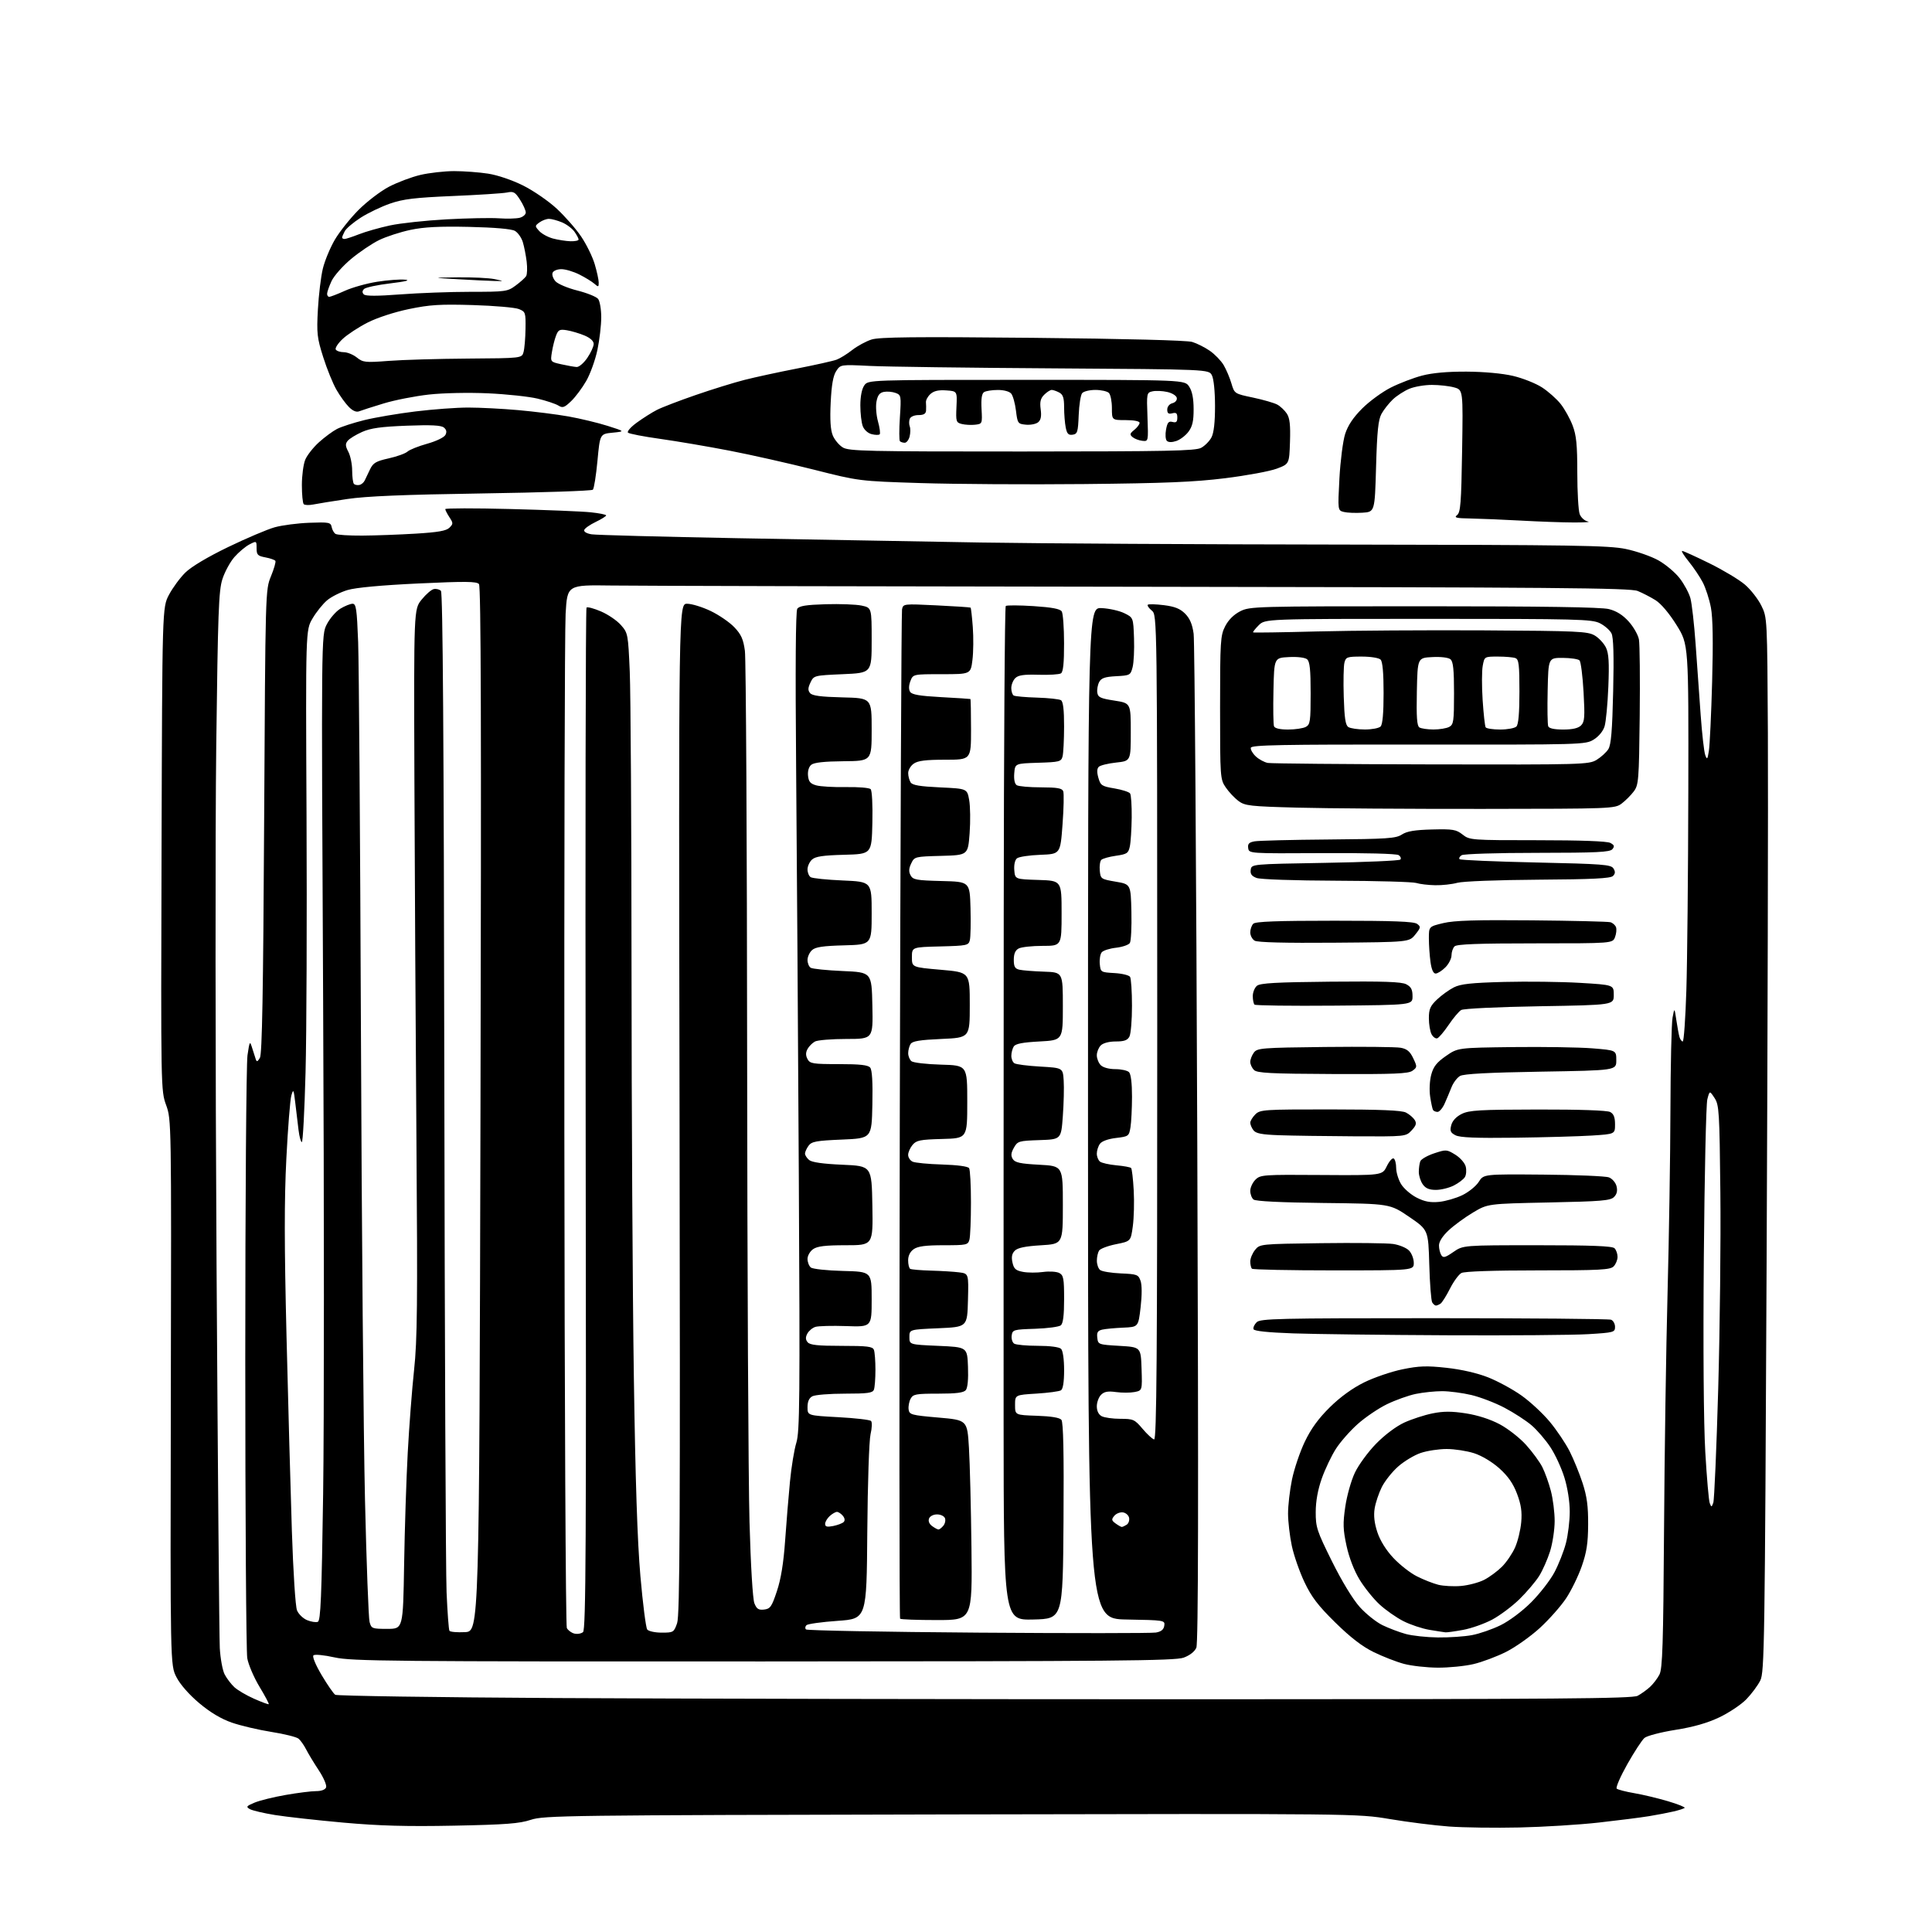 <?xml version="1.0" encoding="UTF-8" standalone="no"?>
<svg 
  version="1.1" 
  xmlns="http://www.w3.org/2000/svg" 
  xmlns:xlink="http://www.w3.org/1999/xlink" 
  xmlns:svg="http://www.w3.org/2000/svg"
  xmlns:rdf="http://www.w3.org/1999/02/22-rdf-syntax-ns#"
  xmlns:cc="http://creativecommons.org/ns#"
  xmlns:dc="http://purl.org/dc/elements/1.1/"
  viewBox="0 0 768 768"
  width="768"
  height="768"
>
<style>svg {background-color: white; }</style>"
<path stroke="none" fill="black" fill-rule="evenodd" d="M604.00,726.45C594.38,726.67 581.77,726.49 576.00,726.07C570.23,725.64 559.65,724.31 552.50,723.11C539.50,720.94 539.50,720.94 378.00,721.26C224.77,721.57 216.22,721.67 211.00,723.41C206.47,724.91 201.10,725.32 180.50,725.73C161.68,726.10 150.80,725.80 136.50,724.52C126.05,723.58 113.82,722.22 109.32,721.50C104.81,720.77 100.31,719.71 99.32,719.15C97.71,718.24 97.93,717.94 101.17,716.58C103.19,715.73 108.77,714.35 113.55,713.52C118.34,712.68 123.79,712.00 125.66,712.00C127.75,712.00 129.28,711.43 129.63,710.51C129.95,709.69 128.65,706.65 126.74,703.76C124.83,700.87 122.56,697.12 121.70,695.43C120.84,693.74 119.48,691.81 118.68,691.15C117.88,690.48 113.01,689.27 107.86,688.46C102.71,687.64 95.64,685.98 92.13,684.76C87.90,683.29 83.56,680.70 79.19,677.02C75.17,673.64 71.66,669.64 70.15,666.71C67.68,661.91 67.68,661.91 67.91,553.50C68.14,445.59 68.13,445.06 66.04,439.29C63.95,433.54 63.94,432.86 64.22,337.50C64.50,241.50 64.50,241.50 67.17,236.44C68.64,233.66 71.56,229.69 73.67,227.61C76.04,225.28 82.52,221.41 90.67,217.47C97.92,213.97 106.25,210.43 109.17,209.61C112.10,208.79 118.31,207.98 122.97,207.81C130.78,207.52 131.48,207.66 131.84,209.50C132.05,210.60 132.74,211.83 133.37,212.23C133.99,212.64 138.78,212.94 144.00,212.91C149.22,212.88 158.79,212.52 165.26,212.13C174.13,211.59 177.42,211.01 178.66,209.77C180.19,208.24 180.19,207.94 178.65,205.60C177.74,204.21 177.00,202.76 177.00,202.38C177.00,202.00 188.59,201.98 202.75,202.34C216.91,202.70 231.31,203.28 234.75,203.64C238.19,203.99 240.98,204.55 240.96,204.89C240.94,205.22 239.05,206.40 236.76,207.50C234.47,208.60 232.43,210.04 232.23,210.69C232.02,211.39 233.26,212.10 235.19,212.40C237.01,212.69 263.25,213.38 293.50,213.95C323.75,214.51 367.18,215.28 390.00,215.66C412.82,216.04 478.07,216.41 535.00,216.48C625.93,216.61 639.45,216.82 646.28,218.23C650.56,219.12 656.41,221.16 659.28,222.77C662.15,224.39 665.94,227.58 667.71,229.88C669.48,232.17 671.39,235.73 671.96,237.78C672.53,239.82 673.46,248.03 674.03,256.00C674.60,263.98 675.50,276.66 676.04,284.20C676.58,291.73 677.40,298.91 677.86,300.14C678.59,302.12 678.76,301.92 679.31,298.44C679.66,296.27 680.24,283.93 680.60,271.00C681.04,255.10 680.88,245.58 680.12,241.55C679.50,238.28 678.05,233.78 676.90,231.55C675.74,229.32 673.24,225.59 671.33,223.25C669.43,220.91 668.24,219.00 668.69,219.00C669.14,219.00 674.01,221.21 679.51,223.92C685.00,226.62 691.37,230.45 693.66,232.42C695.95,234.39 698.88,238.14 700.16,240.75C702.50,245.49 702.50,245.55 702.76,291.50C702.90,316.80 702.67,411.07 702.26,501.00C701.55,654.45 701.39,664.72 699.73,668.05C698.76,670.00 696.28,673.33 694.23,675.46C692.18,677.58 687.35,680.81 683.50,682.65C678.68,684.94 673.23,686.50 666.00,687.65C660.23,688.57 654.69,690.01 653.70,690.86C652.71,691.70 649.64,696.41 646.87,701.32C644.11,706.23 642.22,710.59 642.67,711.01C643.13,711.42 646.28,712.24 649.69,712.82C653.09,713.40 659.10,714.84 663.03,716.01C666.97,717.18 669.96,718.37 669.68,718.66C669.39,718.94 667.44,719.58 665.33,720.07C663.22,720.57 658.80,721.42 655.50,721.96C652.20,722.50 643.20,723.64 635.50,724.50C627.80,725.36 613.62,726.24 604.00,726.45zM106.83,677.44C107.02,677.29 105.35,674.15 103.13,670.47C100.91,666.79 98.73,661.69 98.29,659.14C97.86,656.59 97.50,602.98 97.50,540.00C97.50,477.02 97.90,422.80 98.38,419.50C99.22,413.82 99.32,413.66 100.21,416.50C100.73,418.15 101.38,420.18 101.65,421.00C102.04,422.21 102.36,422.11 103.32,420.50C104.19,419.02 104.63,394.73 105.00,326.50C105.50,234.50 105.50,234.50 107.71,229.09C108.93,226.12 109.72,223.36 109.47,222.96C109.23,222.56 107.44,221.93 105.51,221.57C102.43,220.99 102.00,220.55 102.00,217.93C102.00,214.97 101.98,214.96 99.15,216.42C97.58,217.23 94.90,219.49 93.19,221.43C91.48,223.38 89.33,227.34 88.40,230.24C86.93,234.82 86.62,243.43 85.96,296.50C85.55,330.05 85.60,422.75 86.08,502.50C86.57,582.25 87.15,650.92 87.37,655.10C87.60,659.27 88.47,664.00 89.30,665.60C90.13,667.19 91.87,669.48 93.15,670.67C94.44,671.87 97.97,673.94 101.00,675.28C104.03,676.62 106.65,677.59 106.83,677.44zM478.00,675.48C619.47,675.46 648.93,675.23 651.00,674.10C652.38,673.36 654.56,671.79 655.85,670.63C657.13,669.46 658.85,667.23 659.65,665.68C660.87,663.34 661.18,653.75 661.48,608.18C661.67,578.11 662.30,535.73 662.88,514.00C663.45,492.27 663.97,459.65 664.02,441.50C664.07,423.35 664.45,406.70 664.87,404.50C665.62,400.50 665.62,400.50 666.37,405.50C666.78,408.25 667.34,411.29 667.62,412.25C667.91,413.21 668.49,414.00 668.92,414.00C669.35,414.00 670.00,404.89 670.35,393.75C670.71,382.61 671.06,347.10 671.13,314.84C671.25,256.18 671.25,256.18 666.47,248.50C663.56,243.83 660.28,239.95 658.09,238.58C656.12,237.35 652.92,235.70 651.00,234.92C648.03,233.71 618.26,233.46 454.00,233.25C347.57,233.12 252.62,232.89 243.00,232.75C225.50,232.50 225.50,232.50 224.84,244.00C224.48,250.32 224.25,343.25 224.34,450.50C224.43,557.75 224.87,646.24 225.32,647.15C225.77,648.06 227.10,649.05 228.27,649.36C229.44,649.67 231.01,649.41 231.76,648.79C232.90,647.84 233.07,614.99 232.81,444.91C232.64,333.41 232.79,241.88 233.15,241.52C233.51,241.16 236.10,241.85 238.91,243.06C241.72,244.26 245.29,246.70 246.84,248.48C249.61,251.62 249.69,252.05 250.34,267.01C250.70,275.43 251.02,328.48 251.04,384.91C251.06,441.33 251.47,514.29 251.96,547.04C252.57,588.52 253.36,612.63 254.57,626.54C255.53,637.52 256.75,647.06 257.28,647.75C257.81,648.44 260.39,649.00 263.04,649.00C267.69,649.00 267.89,648.88 269.16,645.25C270.25,642.18 270.42,605.17 270.13,440.75C269.77,240.00 269.77,240.00 273.14,240.00C274.99,240.00 279.20,241.30 282.50,242.88C285.80,244.46 290.04,247.37 291.91,249.34C294.64,252.21 295.48,254.09 296.11,258.71C296.54,261.89 296.94,334.47 297.00,420.00C297.06,505.52 297.48,588.77 297.94,605.00C298.42,622.34 299.23,635.66 299.88,637.32C300.79,639.60 301.53,640.07 303.75,639.82C306.19,639.54 306.77,638.71 308.83,632.51C310.43,627.72 311.46,621.44 312.09,612.51C312.59,605.36 313.46,594.77 314.02,589.00C314.57,583.23 315.71,576.25 316.56,573.50C317.91,569.10 318.02,556.44 317.54,467.50C317.24,411.95 316.76,338.82 316.47,305.00C316.13,265.17 316.29,242.97 316.93,242.00C317.68,240.87 320.43,240.42 328.21,240.19C333.87,240.02 340.30,240.26 342.50,240.73C346.50,241.59 346.50,241.59 346.50,254.54C346.50,267.50 346.50,267.50 335.01,268.00C323.61,268.50 323.51,268.52 322.18,271.30C321.15,273.46 321.11,274.43 322.02,275.52C322.88,276.56 326.28,277.01 334.85,277.22C346.50,277.50 346.50,277.50 346.50,290.00C346.50,302.50 346.50,302.50 335.28,302.60C327.63,302.67 323.56,303.12 322.48,304.02C321.52,304.82 321.02,306.51 321.20,308.35C321.44,310.74 322.12,311.54 324.50,312.20C326.15,312.66 331.46,312.97 336.31,312.88C341.16,312.79 345.56,313.16 346.09,313.69C346.65,314.25 346.94,319.97 346.78,327.08C346.50,339.50 346.50,339.50 335.54,339.79C327.14,340.01 324.16,340.45 322.79,341.69C321.81,342.58 321.00,344.34 321.00,345.60C321.00,346.85 321.56,348.25 322.25,348.69C322.94,349.14 328.68,349.73 335.00,350.00C346.50,350.50 346.50,350.50 346.50,363.00C346.50,375.50 346.50,375.50 335.54,375.79C327.14,376.01 324.16,376.45 322.79,377.69C321.81,378.58 321.00,380.34 321.00,381.60C321.00,382.85 321.56,384.25 322.25,384.69C322.94,385.14 328.68,385.73 335.00,386.00C346.50,386.50 346.50,386.50 346.78,399.75C347.06,413.00 347.06,413.00 336.46,413.00C330.64,413.00 325.01,413.46 323.96,414.02C322.91,414.59 321.57,415.94 320.99,417.02C320.24,418.42 320.25,419.59 321.00,421.00C321.97,422.82 323.09,423.00 333.41,423.00C341.87,423.00 345.05,423.35 345.91,424.39C346.68,425.32 346.97,430.14 346.78,439.14C346.50,452.50 346.50,452.50 334.67,453.00C324.45,453.43 322.64,453.77 321.42,455.44C320.64,456.51 320.00,457.92 320.00,458.57C320.00,459.22 320.74,460.37 321.65,461.13C322.75,462.04 327.18,462.67 334.90,463.00C346.50,463.50 346.50,463.50 346.78,479.25C347.05,495.00 347.05,495.00 336.25,495.00C328.09,495.00 324.90,495.38 323.22,496.56C322.00,497.41 321.00,499.16 321.00,500.43C321.00,501.71 321.59,503.24 322.31,503.84C323.04,504.45 328.73,505.06 335.06,505.22C346.50,505.50 346.50,505.50 346.50,516.50C346.50,527.50 346.50,527.50 336.37,527.14C330.80,526.95 325.28,527.09 324.12,527.46C322.95,527.83 321.52,529.03 320.93,530.13C320.15,531.58 320.19,532.52 321.05,533.56C321.97,534.67 325.07,535.00 334.52,535.00C344.78,535.00 346.89,535.26 347.39,536.58C347.73,537.45 348.00,541.01 348.00,544.50C348.00,547.99 347.73,551.55 347.39,552.42C346.89,553.73 344.90,554.00 335.83,554.00C329.80,554.00 324.00,554.47 322.93,555.04C321.62,555.74 321.00,557.13 321.00,559.38C321.00,562.69 321.00,562.69 333.20,563.35C339.91,563.71 345.79,564.39 346.25,564.85C346.72,565.32 346.64,567.68 346.06,570.10C345.48,572.57 344.91,589.60 344.76,609.00C344.50,643.50 344.50,643.50 333.00,644.31C326.68,644.75 321.08,645.53 320.57,646.04C320.05,646.55 319.98,647.31 320.40,647.73C320.82,648.15 351.62,648.73 388.83,649.00C426.05,649.27 457.85,649.26 459.50,648.96C461.61,648.59 462.59,647.78 462.82,646.24C463.13,644.08 462.93,644.05 447.82,643.78C432.50,643.50 432.50,643.50 432.50,442.50C432.50,241.50 432.50,241.50 437.88,241.73C440.84,241.86 444.89,242.76 446.88,243.73C450.50,245.50 450.50,245.50 450.79,253.71C450.95,258.22 450.70,263.40 450.23,265.21C449.41,268.39 449.20,268.51 443.70,268.80C439.23,269.04 437.79,269.53 436.95,271.10C436.36,272.20 436.02,274.09 436.19,275.30C436.45,277.18 437.44,277.64 443.00,278.50C449.50,279.51 449.50,279.51 449.50,291.00C449.50,302.50 449.50,302.50 443.67,303.13C440.47,303.47 437.36,304.24 436.77,304.83C436.04,305.56 435.99,306.98 436.63,309.21C437.49,312.24 438.00,312.57 443.03,313.41C446.04,313.92 448.83,314.82 449.23,315.41C449.64,316.01 449.92,320.32 449.87,325.00C449.81,329.68 449.48,334.84 449.12,336.49C448.55,339.18 447.99,339.55 443.61,340.18C440.92,340.56 438.31,341.29 437.79,341.81C437.28,342.32 437.00,344.25 437.18,346.10C437.49,349.36 437.66,349.48 443.50,350.48C449.50,351.50 449.50,351.50 449.75,362.50C449.89,368.55 449.61,374.11 449.13,374.86C448.64,375.61 446.17,376.45 443.64,376.74C441.11,377.02 438.54,377.84 437.95,378.56C437.35,379.28 437.01,381.36 437.18,383.18C437.50,386.45 437.58,386.50 442.98,386.81C445.99,386.98 448.80,387.66 449.21,388.31C449.63,388.96 449.98,394.14 449.98,399.82C449.99,405.49 449.53,411.00 448.96,412.07C448.18,413.53 446.86,414.00 443.54,414.00C440.88,414.00 438.52,414.62 437.57,415.57C436.71,416.44 436.00,418.20 436.00,419.50C436.00,420.80 436.71,422.56 437.57,423.43C438.50,424.36 440.86,425.00 443.37,425.00C445.70,425.00 448.14,425.54 448.80,426.20C449.55,426.95 450.00,430.62 449.99,435.95C449.98,440.65 449.71,446.13 449.38,448.12C448.80,451.64 448.62,451.77 443.64,452.36C440.51,452.73 438.01,453.63 437.25,454.67C436.56,455.61 436.00,457.37 436.00,458.57C436.00,459.77 436.56,461.20 437.25,461.75C437.94,462.30 440.87,462.96 443.77,463.23C446.67,463.49 449.31,463.97 449.63,464.30C449.95,464.62 450.42,468.62 450.67,473.19C450.92,477.76 450.76,484.18 450.31,487.46C449.50,493.42 449.50,493.42 443.63,494.59C440.40,495.24 437.37,496.38 436.90,497.13C436.42,497.89 436.02,499.68 436.02,501.13C436.01,502.57 436.58,504.24 437.29,504.83C438.00,505.42 441.71,506.03 445.52,506.20C452.02,506.48 452.52,506.67 453.39,509.17C453.97,510.80 453.97,514.85 453.41,519.67C452.50,527.50 452.50,527.50 446.50,527.76C443.20,527.90 439.46,528.25 438.19,528.54C436.36,528.96 435.94,529.64 436.19,531.78C436.49,534.46 436.64,534.51 445.00,535.00C453.50,535.50 453.50,535.50 453.79,544.12C454.07,552.74 454.07,552.74 451.02,553.35C449.34,553.68 446.03,553.69 443.66,553.37C440.40,552.92 438.96,553.18 437.68,554.46C436.76,555.39 436.00,557.44 436.00,559.04C436.00,560.87 436.71,562.31 437.93,562.96C439.00,563.53 442.34,564.00 445.35,564.00C450.51,564.00 451.03,564.24 454.17,567.95C456.00,570.12 458.07,572.03 458.77,572.20C459.79,572.44 460.03,540.49 460.02,408.50C460.00,244.50 460.00,244.50 457.86,242.72C456.68,241.75 455.97,240.70 456.27,240.39C456.58,240.09 459.44,240.16 462.64,240.56C466.98,241.10 469.11,241.95 471.10,243.94C472.99,245.84 473.97,248.14 474.49,251.94C474.89,254.87 475.55,346.20 475.94,454.88C476.45,596.86 476.35,653.20 475.56,655.00C474.89,656.54 472.94,658.06 470.49,658.95C467.07,660.19 443.17,660.40 303.50,660.45C155.08,660.50 139.83,660.35 133.00,658.84C128.80,657.91 125.11,657.55 124.60,658.03C124.08,658.53 125.46,661.83 127.87,665.90C130.16,669.75 132.59,673.26 133.27,673.70C133.94,674.14 173.42,674.73 221.00,675.00C268.58,675.27 384.22,675.49 478.00,675.48zM571.50,662.92C567.10,662.89 561.06,662.21 558.07,661.41C555.09,660.61 549.69,658.51 546.07,656.74C541.50,654.51 536.86,650.93 530.80,644.98C523.93,638.22 521.36,634.86 518.55,628.94C516.59,624.81 514.32,618.31 513.51,614.47C512.70,610.64 512.03,604.89 512.02,601.71C512.01,598.52 512.71,592.45 513.57,588.21C514.44,583.97 516.73,577.18 518.67,573.12C521.15,567.93 524.10,563.88 528.62,559.42C532.78,555.32 537.60,551.83 542.27,549.52C546.25,547.56 553.10,545.22 557.50,544.32C564.14,542.96 567.13,542.86 575.05,543.73C580.97,544.38 587.24,545.82 591.55,547.52C595.37,549.03 601.32,552.26 604.76,554.70C608.21,557.13 613.28,561.83 616.04,565.15C618.80,568.46 622.37,573.77 623.97,576.94C625.57,580.10 627.89,585.80 629.12,589.60C630.83,594.86 631.35,598.76 631.31,606.00C631.27,613.44 630.72,617.04 628.77,622.61C627.41,626.52 624.61,632.26 622.55,635.36C620.49,638.46 615.81,643.75 612.15,647.11C608.49,650.47 602.46,654.74 598.75,656.62C595.04,658.49 589.19,660.69 585.75,661.50C582.31,662.31 575.90,662.95 571.50,662.92zM571.61,650.91C576.08,650.96 582.15,650.55 585.11,649.99C588.08,649.44 593.20,647.67 596.50,646.05C599.98,644.34 605.09,640.52 608.67,636.94C612.06,633.55 616.21,628.21 617.89,625.06C619.57,621.91 621.63,616.69 622.47,613.46C623.31,610.23 624.00,604.57 624.00,600.90C624.00,596.92 623.14,591.44 621.88,587.36C620.72,583.58 618.20,578.13 616.28,575.24C614.36,572.34 611.00,568.44 608.80,566.56C606.61,564.69 601.77,561.55 598.06,559.60C594.34,557.64 588.42,555.37 584.90,554.54C581.38,553.71 576.16,553.02 573.30,553.01C570.44,553.01 565.71,553.50 562.80,554.10C559.88,554.71 554.73,556.55 551.35,558.19C547.97,559.83 542.74,563.37 539.73,566.06C536.71,568.74 532.80,573.19 531.04,575.94C529.27,578.70 526.75,584.00 525.43,587.72C523.86,592.18 523.03,596.74 523.02,601.05C523.00,607.12 523.48,608.56 529.49,620.68C533.40,628.56 537.79,635.77 540.51,638.80C543.01,641.58 547.09,644.83 549.58,646.04C552.08,647.25 556.23,648.82 558.81,649.53C561.39,650.24 567.15,650.86 571.61,650.91zM184.84,648.80C190.50,648.50 190.50,648.50 191.00,441.00C191.36,290.50 191.20,233.14 190.40,232.18C189.49,231.10 185.11,231.06 166.29,231.94C151.68,232.63 141.43,233.57 138.19,234.54C135.39,235.37 131.71,237.21 130.03,238.63C128.34,240.05 125.73,243.30 124.23,245.86C121.50,250.50 121.50,250.50 121.85,324.51C122.04,365.21 121.87,411.00 121.46,426.26C121.06,441.52 120.39,454.00 119.99,454.00C119.59,454.00 119.00,451.86 118.68,449.25C118.36,446.64 117.78,441.80 117.39,438.50C116.74,432.99 116.60,432.75 115.81,435.50C115.33,437.15 114.44,448.42 113.83,460.54C112.99,476.98 113.01,494.92 113.89,531.04C114.54,557.70 115.50,592.55 116.02,608.50C116.56,625.00 117.44,638.65 118.07,640.16C118.68,641.63 120.47,643.37 122.07,644.03C123.66,644.69 125.58,644.99 126.34,644.70C127.46,644.27 127.85,635.12 128.45,593.90C128.86,566.26 128.86,478.13 128.45,398.06C127.71,252.48 127.71,252.48 129.90,248.20C131.10,245.85 133.53,243.04 135.29,241.96C137.06,240.89 139.24,240.01 140.14,240.00C141.57,240.00 141.86,242.00 142.37,255.25C142.68,263.64 143.18,333.50 143.48,410.50C143.77,487.50 144.50,571.08 145.09,596.24C145.68,621.40 146.50,643.23 146.91,644.74C147.61,647.38 147.91,647.50 153.93,647.50C160.22,647.50 160.22,647.50 160.64,622.00C160.87,607.98 161.51,587.95 162.08,577.50C162.64,567.05 163.78,552.20 164.61,544.50C165.88,532.74 166.03,518.19 165.54,453.50C165.23,411.15 164.86,346.28 164.73,309.35C164.50,242.20 164.50,242.20 167.61,238.35C169.32,236.23 171.50,234.35 172.46,234.16C173.43,233.97 174.69,234.29 175.28,234.88C176.02,235.62 176.43,293.53 176.62,427.22C176.78,532.42 177.18,625.01 177.52,632.96C177.86,640.91 178.37,647.80 178.66,648.26C178.94,648.72 181.72,648.96 184.84,648.80zM574.57,648.88C573.98,648.82 571.13,648.37 568.23,647.89C565.33,647.40 560.67,645.85 557.89,644.44C555.10,643.03 550.83,640.04 548.40,637.80C545.97,635.56 542.39,631.11 540.45,627.92C538.28,624.35 536.29,619.19 535.27,614.49C533.87,608.03 533.79,605.62 534.77,598.95C535.40,594.60 537.11,588.52 538.58,585.43C540.04,582.34 543.84,577.15 547.03,573.89C550.48,570.36 555.01,566.97 558.25,565.48C561.24,564.12 566.29,562.47 569.46,561.84C573.84,560.96 577.04,560.96 582.74,561.84C587.46,562.58 592.44,564.19 596.18,566.18C599.45,567.92 604.16,571.61 606.64,574.37C609.13,577.13 612.03,581.09 613.09,583.17C614.14,585.24 615.68,589.52 616.50,592.68C617.33,595.84 618.00,601.21 618.00,604.62C618.00,608.03 617.18,613.45 616.18,616.66C615.17,619.87 613.20,624.32 611.79,626.55C610.38,628.77 606.87,632.90 603.99,635.72C601.11,638.54 596.22,642.19 593.13,643.84C590.03,645.48 584.83,647.32 581.57,647.91C578.30,648.51 575.15,648.95 574.57,648.88zM372.42,644.00C364.67,644.00 358.09,643.76 357.80,643.46C357.50,643.17 357.45,553.28 357.68,443.71C357.92,334.15 358.32,243.49 358.57,242.25C359.04,240.01 359.11,240.00 372.27,240.64C379.55,240.99 385.64,241.40 385.82,241.54C386.00,241.69 386.39,245.16 386.70,249.26C387.01,253.36 386.95,259.25 386.56,262.35C385.86,268.00 385.86,268.00 374.40,268.00C362.95,268.00 362.95,268.00 361.90,270.75C361.23,272.48 361.19,274.05 361.78,275.00C362.48,276.13 365.55,276.65 374.10,277.12C380.37,277.46 385.61,277.80 385.75,277.87C385.89,277.94 386.00,283.40 386.00,290.00C386.00,302.00 386.00,302.00 375.72,302.00C368.04,302.00 364.88,302.39 363.22,303.56C362.00,304.41 361.01,306.10 361.02,307.31C361.02,308.51 361.46,310.18 361.98,311.00C362.68,312.13 365.61,312.62 373.69,313.00C384.45,313.50 384.45,313.50 385.26,318.00C385.71,320.48 385.79,326.42 385.44,331.22C384.79,339.93 384.79,339.93 374.16,340.22C363.68,340.50 363.50,340.54 362.22,343.23C361.26,345.23 361.19,346.49 361.97,347.95C362.92,349.72 364.25,349.97 374.27,350.22C385.50,350.50 385.50,350.50 385.79,361.00C385.95,366.77 385.83,372.50 385.53,373.72C385.01,375.82 384.40,375.95 373.74,376.22C362.50,376.50 362.50,376.50 362.50,380.50C362.50,384.50 362.50,384.50 374.00,385.50C385.50,386.50 385.50,386.50 385.50,399.50C385.50,412.50 385.50,412.50 374.21,413.00C365.67,413.38 362.69,413.86 361.98,415.00C361.46,415.82 361.02,417.46 361.02,418.63C361.01,419.80 361.59,421.24 362.31,421.84C363.03,422.44 368.31,423.05 374.06,423.21C384.50,423.50 384.50,423.50 384.50,438.00C384.50,452.50 384.50,452.50 374.50,452.76C365.75,452.99 364.28,453.29 362.75,455.12C361.79,456.28 361.00,458.06 361.00,459.08C361.00,460.10 361.79,461.31 362.75,461.77C363.71,462.24 369.00,462.75 374.50,462.91C380.60,463.10 384.79,463.66 385.23,464.36C385.64,464.98 385.97,471.12 385.97,478.00C385.97,484.88 385.70,491.51 385.37,492.75C384.80,494.89 384.28,495.00 375.11,495.00C367.98,495.00 364.86,495.41 363.22,496.56C361.80,497.55 361.00,499.15 361.00,501.00C361.00,502.58 361.36,504.11 361.81,504.38C362.26,504.66 365.97,504.97 370.06,505.09C374.15,505.20 379.20,505.51 381.28,505.78C385.06,506.27 385.06,506.27 384.78,516.89C384.50,527.50 384.50,527.50 373.00,528.00C361.50,528.50 361.50,528.50 361.50,531.50C361.50,534.50 361.50,534.50 373.00,535.00C384.50,535.50 384.50,535.50 384.79,543.34C384.98,548.27 384.65,551.71 383.92,552.59C383.06,553.63 380.15,554.00 372.91,554.00C364.01,554.00 362.97,554.20 361.97,556.05C361.37,557.18 361.02,559.09 361.19,560.30C361.48,562.35 362.28,562.57 373.00,563.50C384.50,564.50 384.50,564.50 385.17,575.50C385.54,581.55 385.99,599.44 386.17,615.25C386.50,644.00 386.50,644.00 372.42,644.00zM410.75,643.78C399.00,644.06 399.00,644.06 398.95,564.78C398.92,521.18 398.95,430.60 399.00,363.50C399.05,296.40 399.41,241.23 399.80,240.89C400.18,240.55 405.14,240.58 410.82,240.94C418.16,241.42 421.41,242.03 422.06,243.06C422.56,243.85 422.98,249.54 422.98,255.69C423.00,263.57 422.63,267.12 421.75,267.67C421.06,268.11 417.04,268.36 412.82,268.23C406.95,268.06 404.77,268.38 403.57,269.58C402.71,270.44 402.00,272.21 402.00,273.51C402.00,274.82 402.43,276.15 402.96,276.48C403.49,276.80 407.65,277.18 412.21,277.31C416.77,277.45 421.06,277.91 421.75,278.34C422.61,278.88 423.00,282.13 422.99,288.81C422.98,294.14 422.71,299.50 422.38,300.71C421.83,302.77 421.12,302.95 412.64,303.21C403.50,303.50 403.50,303.50 403.18,307.40C402.98,309.84 403.35,311.61 404.18,312.13C404.91,312.59 409.23,312.98 413.78,312.98C420.30,313.00 422.19,313.33 422.65,314.54C422.98,315.38 422.85,321.34 422.37,327.79C421.50,339.50 421.50,339.50 413.55,339.80C409.17,339.96 404.99,340.59 404.25,341.21C403.45,341.87 403.02,343.79 403.20,345.91C403.50,349.50 403.50,349.50 412.75,349.79C422.00,350.08 422.00,350.08 422.00,363.04C422.00,376.00 422.00,376.00 414.43,376.00C410.27,376.00 406.00,376.47 404.93,377.04C403.60,377.75 403.00,379.13 403.00,381.52C403.00,384.27 403.45,385.07 405.25,385.48C406.49,385.76 410.88,386.11 415.00,386.25C422.50,386.50 422.50,386.50 422.50,400.00C422.50,413.50 422.50,413.50 413.21,414.00C406.45,414.36 403.66,414.91 402.98,416.00C402.46,416.82 402.02,418.49 402.02,419.69C402.01,420.90 402.56,422.24 403.25,422.67C403.94,423.11 408.55,423.70 413.50,423.98C422.50,424.50 422.50,424.50 422.83,429.50C423.02,432.25 422.86,438.65 422.49,443.71C421.82,452.92 421.82,452.92 413.19,453.21C404.96,453.49 404.50,453.63 403.04,456.24C401.87,458.32 401.77,459.41 402.60,460.74C403.49,462.15 405.58,462.60 413.10,463.00C422.50,463.50 422.50,463.50 422.50,479.00C422.50,494.50 422.50,494.50 413.76,495.02C407.60,495.39 404.55,496.02 403.41,497.16C402.25,498.32 401.99,499.66 402.47,501.86C403.03,504.39 403.76,505.05 406.65,505.59C408.58,505.96 412.18,505.97 414.66,505.63C417.13,505.29 420.03,505.48 421.08,506.04C422.76,506.94 423.00,508.22 423.00,516.41C423.00,522.87 422.60,526.09 421.70,526.84C420.98,527.43 416.37,528.05 411.45,528.21C402.87,528.49 402.49,528.60 402.16,530.89C401.98,532.20 402.43,533.66 403.16,534.12C403.90,534.59 408.12,534.98 412.55,534.98C417.46,534.99 421.07,535.47 421.80,536.20C422.51,536.91 423.00,540.34 423.00,544.64C423.00,549.35 422.56,552.16 421.75,552.67C421.06,553.10 416.68,553.69 412.00,553.98C403.50,554.50 403.50,554.50 403.50,558.50C403.50,562.50 403.50,562.50 412.16,562.79C417.83,562.98 421.20,563.53 421.92,564.40C422.69,565.34 422.95,577.38 422.76,604.62C422.50,643.50 422.50,643.50 410.75,643.78zM580.82,630.44C583.75,630.18 587.86,629.09 589.96,628.02C592.05,626.95 595.24,624.60 597.05,622.80C598.85,621.00 601.20,617.54 602.27,615.12C603.34,612.71 604.44,608.20 604.71,605.11C605.08,600.89 604.66,598.09 603.04,593.79C601.51,589.74 599.49,586.82 596.04,583.72C593.15,581.13 589.08,578.69 585.98,577.68C583.11,576.76 578.20,576.00 575.06,576.00C571.92,576.00 567.28,576.71 564.73,577.58C562.19,578.44 558.17,580.86 555.80,582.95C553.42,585.04 550.50,588.72 549.29,591.13C548.09,593.54 546.80,597.38 546.44,599.66C545.99,602.49 546.33,605.49 547.53,609.10C548.64,612.43 550.99,616.22 553.88,619.30C556.40,621.99 560.60,625.29 563.23,626.61C565.85,627.94 569.68,629.45 571.75,629.97C573.81,630.48 577.90,630.70 580.82,630.44zM373.07,608.00C373.45,608.00 374.31,607.33 374.99,606.51C375.67,605.69 375.96,604.34 375.64,603.51C375.32,602.68 373.91,602.00 372.50,602.00C371.04,602.00 369.66,602.71 369.31,603.64C368.92,604.65 369.39,605.81 370.53,606.64C371.55,607.39 372.69,608.00 373.07,608.00zM331.22,606.61C332.99,606.25 334.86,605.54 335.38,605.02C335.96,604.44 335.83,603.50 335.04,602.54C334.33,601.69 333.28,601.00 332.71,601.00C332.13,601.00 330.83,601.74 329.83,602.65C328.82,603.57 328.00,604.97 328.00,605.78C328.00,606.90 328.76,607.10 331.22,606.61zM445.94,606.98C446.25,606.98 447.11,606.58 447.85,606.11C448.59,605.64 449.04,604.41 448.84,603.38C448.64,602.35 447.54,601.37 446.40,601.20C445.26,601.04 443.71,601.65 442.95,602.56C441.76,603.99 441.84,604.41 443.48,605.61C444.53,606.37 445.63,606.99 445.94,606.98zM681.06,597.36C681.46,596.28 682.34,575.84 683.02,551.95C683.69,528.05 684.08,492.96 683.87,473.96C683.53,441.74 683.37,439.21 681.55,436.46C679.60,433.50 679.60,433.50 678.69,437.00C678.19,438.93 677.57,467.11 677.30,499.63C676.99,536.01 677.22,565.87 677.88,577.24C678.47,587.40 679.26,596.53 679.65,597.52C680.30,599.21 680.38,599.20 681.06,597.36zM575.09,530.79C550.02,530.67 522.56,530.34 514.08,530.04C503.91,529.68 498.53,529.11 498.29,528.37C498.08,527.74 498.64,526.50 499.53,525.62C500.98,524.16 507.93,524.00 569.99,524.00C607.86,524.00 639.55,524.27 640.42,524.61C641.29,524.94 642.00,526.22 642.00,527.46C642.00,529.60 641.52,529.73 631.34,530.35C625.48,530.71 600.17,530.91 575.09,530.79zM570.81,518.98C570.43,518.99 569.76,518.44 569.33,517.75C568.90,517.06 568.37,510.29 568.16,502.70C567.77,488.91 567.77,488.91 560.14,483.70C552.50,478.50 552.50,478.50 526.04,478.20C509.09,478.01 499.13,477.52 498.29,476.83C497.58,476.24 497.00,474.69 497.00,473.38C497.00,472.07 497.92,470.08 499.05,468.95C501.01,466.99 502.12,466.91 525.30,467.08C549.50,467.24 549.50,467.24 551.28,463.58C552.26,461.56 553.49,460.19 554.03,460.52C554.56,460.85 555.00,462.55 555.00,464.31C555.01,466.06 555.89,468.94 556.96,470.71C558.04,472.47 560.82,474.89 563.14,476.07C566.27,477.67 568.56,478.10 572.03,477.77C574.60,477.52 578.77,476.32 581.29,475.10C583.81,473.88 586.76,471.50 587.83,469.80C589.77,466.73 589.77,466.73 613.49,466.93C626.53,467.04 638.27,467.53 639.57,468.03C640.89,468.53 642.24,470.09 642.60,471.55C643.05,473.35 642.74,474.69 641.60,475.83C640.17,477.27 636.54,477.57 615.67,478.00C591.41,478.50 591.41,478.50 585.54,482.00C582.31,483.93 577.95,487.12 575.84,489.10C573.43,491.35 572.01,493.59 572.02,495.10C572.02,496.42 572.44,498.15 572.94,498.94C573.70,500.13 574.50,499.92 577.73,497.69C581.61,495.00 581.61,495.00 611.10,495.00C632.71,495.00 640.92,495.32 641.80,496.20C642.46,496.86 643.00,498.40 643.00,499.63C643.00,500.85 642.29,502.56 641.43,503.43C640.07,504.78 635.93,505.00 611.36,505.00C593.62,505.00 582.14,505.39 580.93,506.04C579.87,506.61 577.81,509.42 576.37,512.29C574.92,515.15 573.23,517.83 572.62,518.23C572.00,518.64 571.19,518.98 570.81,518.98zM530.17,505.00C512.66,505.00 498.03,504.70 497.67,504.33C497.30,503.97 497.00,502.67 497.00,501.44C497.00,500.22 497.86,498.16 498.91,496.86C500.81,494.51 500.97,494.50 525.16,494.18C538.55,494.00 551.44,494.15 553.82,494.50C556.20,494.85 559.01,496.01 560.07,497.07C561.13,498.13 562.00,500.35 562.00,502.00C562.00,505.00 562.00,505.00 530.17,505.00zM570.81,473.00C568.12,473.00 566.69,472.39 565.56,470.78C564.70,469.56 564.00,467.34 564.00,465.86C564.00,464.38 564.26,462.47 564.59,461.63C564.91,460.79 567.39,459.37 570.09,458.47C574.85,456.89 575.11,456.91 578.50,459.00C580.45,460.20 582.29,462.31 582.65,463.74C583.00,465.15 582.86,467.03 582.32,467.90C581.79,468.78 579.81,470.29 577.93,471.25C576.04,472.21 572.84,473.00 570.81,473.00zM602.23,452.26C586.64,452.46 580.32,452.20 578.56,451.28C576.57,450.24 576.29,449.55 576.90,447.26C577.36,445.51 578.88,443.88 581.06,442.80C584.03,441.33 588.14,441.09 611.32,441.05C627.98,441.02 638.86,441.39 640.07,442.04C641.47,442.78 642.00,444.14 642.00,446.94C642.00,450.81 642.00,450.81 632.75,451.40C627.66,451.72 613.93,452.11 602.23,452.26zM538.16,451.70C526.80,451.64 513.45,451.45 508.50,451.27C501.54,451.02 499.22,450.57 498.25,449.28C497.56,448.37 497.00,447.03 497.00,446.31C497.00,445.59 497.90,444.10 499.00,443.00C500.90,441.10 502.32,441.00 528.75,441.01C548.78,441.03 557.17,441.37 558.90,442.26C560.22,442.94 561.78,444.27 562.37,445.21C563.20,446.54 562.93,447.44 561.13,449.36C558.83,451.81 558.83,451.81 538.16,451.70zM571.45,442.00C570.72,442.00 569.91,441.66 569.66,441.25C569.40,440.84 568.89,438.44 568.51,435.93C568.12,433.34 568.31,429.55 568.94,427.21C569.81,423.97 571.11,422.33 574.78,419.78C579.50,416.50 579.50,416.50 601.50,416.23C613.60,416.09 627.77,416.31 633.00,416.73C642.50,417.50 642.50,417.50 642.50,421.50C642.50,425.50 642.50,425.50 612.50,426.00C591.67,426.35 581.85,426.87 580.39,427.71C579.23,428.38 577.70,430.40 576.99,432.21C576.28,434.02 575.04,436.96 574.24,438.75C573.43,440.54 572.17,442.00 571.45,442.00zM529.73,426.94C504.96,426.83 499.70,426.55 498.47,425.33C497.66,424.52 497.00,423.08 497.00,422.12C497.00,421.16 497.64,419.51 498.42,418.44C499.75,416.62 501.45,416.48 526.67,416.19C541.43,416.03 554.98,416.16 556.79,416.50C559.30,416.96 560.49,417.95 561.77,420.65C563.39,424.05 563.38,424.25 561.49,425.63C559.86,426.82 554.26,427.05 529.73,426.94zM571.32,412.75C570.67,412.95 569.65,412.22 569.07,411.13C568.48,410.03 568.00,407.17 568.00,404.76C568.00,401.13 568.55,399.87 571.25,397.31C573.04,395.61 576.04,393.45 577.93,392.50C580.63,391.13 584.84,390.68 597.93,390.33C607.04,390.10 620.58,390.26 628.00,390.70C641.50,391.50 641.50,391.50 641.50,395.50C641.50,399.50 641.50,399.50 612.00,400.00C595.07,400.29 581.79,400.93 580.84,401.50C579.92,402.05 577.67,404.72 575.84,407.44C574.00,410.15 571.97,412.54 571.32,412.75zM530.43,399.76C513.34,399.91 499.06,399.72 498.68,399.35C498.31,398.97 498.00,397.45 498.00,395.96C498.00,394.46 498.74,392.63 499.65,391.87C500.95,390.80 507.28,390.44 528.90,390.23C549.98,390.03 557.09,390.27 559.00,391.26C560.94,392.27 561.50,393.34 561.50,396.03C561.50,399.50 561.50,399.50 530.43,399.76zM570.68,387.00C569.76,387.00 569.05,385.38 568.64,382.36C568.29,379.81 568.00,375.61 568.00,373.02C568.00,368.32 568.00,368.32 573.75,366.94C578.11,365.90 586.64,365.64 609.00,365.85C625.23,366.00 639.25,366.34 640.16,366.60C641.07,366.86 642.07,367.74 642.38,368.55C642.69,369.36 642.52,371.14 642.00,372.51C641.05,375.00 641.05,375.00 610.22,375.00C587.58,375.00 579.08,375.32 578.20,376.20C577.54,376.86 577.00,378.46 577.00,379.75C577.00,381.04 575.90,383.20 574.55,384.55C573.20,385.90 571.46,387.00 570.68,387.00zM530.35,374.74C510.99,374.90 499.89,374.62 498.75,373.94C497.79,373.37 497.00,371.89 497.00,370.65C497.00,369.41 497.54,367.86 498.20,367.20C499.08,366.32 507.65,366.00 530.51,366.00C553.83,366.00 562.04,366.31 563.31,367.25C564.87,368.40 564.81,368.73 562.59,371.50C560.19,374.50 560.19,374.50 530.35,374.74zM570.50,351.89C567.75,351.84 564.38,351.44 563.00,351.00C561.62,350.56 547.37,350.15 531.32,350.10C514.51,350.04 501.01,349.58 499.50,349.00C497.55,348.26 496.94,347.41 497.18,345.75C497.50,343.50 497.50,343.50 526.67,343.00C542.71,342.73 556.20,342.14 556.64,341.70C557.08,341.25 556.78,340.46 555.97,339.92C555.09,339.35 542.79,339.03 525.50,339.13C496.50,339.29 496.50,339.29 496.18,337.14C495.93,335.45 496.48,334.86 498.68,334.45C500.23,334.16 513.45,333.82 528.05,333.71C551.51,333.52 554.90,333.29 557.28,331.73C559.28,330.43 562.37,329.91 569.25,329.73C577.56,329.52 578.83,329.74 581.40,331.75C584.21,333.96 584.79,334.00 611.20,334.00C628.41,334.00 638.85,334.39 640.13,335.07C641.73,335.92 641.89,336.43 640.94,337.57C639.96,338.75 634.72,339.00 611.13,339.02C595.22,339.02 581.85,339.44 581.03,339.96C580.22,340.47 579.85,341.18 580.21,341.54C580.57,341.90 594.23,342.49 610.57,342.85C637.17,343.43 640.40,343.68 641.37,345.22C642.17,346.50 642.12,347.28 641.18,348.22C640.21,349.19 633.00,349.55 611.50,349.69C595.30,349.80 581.46,350.33 579.30,350.93C577.21,351.51 573.25,351.95 570.50,351.89zM589.18,321.55C560.20,321.58 527.19,321.36 515.82,321.05C496.89,320.55 494.90,320.32 492.32,318.41C490.77,317.26 488.49,314.83 487.25,313.01C485.05,309.77 485.00,309.11 485.00,281.31C485.00,254.83 485.14,252.65 487.01,248.97C488.31,246.43 490.43,244.31 492.97,243.01C496.82,241.05 498.74,241.00 566.02,241.00C613.55,241.00 636.50,241.35 639.55,242.12C642.56,242.87 645.08,244.45 647.43,247.06C649.33,249.16 651.16,252.37 651.50,254.19C651.84,256.01 651.97,269.73 651.81,284.68C651.52,310.31 651.38,312.01 649.44,314.62C648.30,316.13 646.13,318.30 644.62,319.44C641.91,321.46 640.78,321.50 589.18,321.55zM569.00,303.86C629.31,303.99 631.61,303.92 634.70,302.04C636.45,300.97 638.54,299.06 639.34,297.80C640.43,296.06 640.90,290.48 641.26,274.80C641.59,260.52 641.38,253.39 640.60,251.80C639.98,250.54 637.90,248.71 635.99,247.75C632.77,246.14 627.39,246.00 567.70,246.00C502.91,246.00 502.91,246.00 500.35,248.56C498.94,249.97 497.95,251.24 498.14,251.39C498.34,251.54 509.75,251.37 523.50,251.01C537.25,250.65 567.04,250.46 589.69,250.58C627.28,250.80 631.15,250.98 633.93,252.62C635.60,253.60 637.61,255.78 638.41,257.46C639.51,259.80 639.73,263.36 639.34,273.00C639.06,279.88 638.39,286.94 637.85,288.71C637.27,290.63 635.53,292.75 633.54,293.98C630.25,296.01 629.18,296.04 563.85,295.97C509.14,295.92 497.45,296.14 497.22,297.25C497.06,297.98 497.96,299.54 499.22,300.71C500.47,301.87 502.62,303.03 504.00,303.28C505.38,303.52 534.62,303.79 569.00,303.86zM512.03,290.00C514.84,290.00 518.00,289.53 519.07,288.96C520.82,288.03 521.00,286.77 521.00,275.59C521.00,266.16 520.67,262.97 519.58,262.07C518.75,261.38 515.78,261.02 512.33,261.20C506.50,261.50 506.50,261.50 506.22,274.45C506.06,281.57 506.16,287.98 506.44,288.70C506.76,289.53 508.77,290.00 512.03,290.00zM542.55,289.98C545.33,289.99 548.14,289.46 548.80,288.80C549.60,288.00 550.00,283.58 550.00,275.50C550.00,267.42 549.60,263.00 548.80,262.20C548.12,261.52 544.87,261.00 541.32,261.00C535.50,261.00 534.99,261.18 534.43,263.43C534.09,264.76 533.97,270.86 534.16,276.97C534.42,285.48 534.85,288.30 536.00,289.02C536.83,289.54 539.77,289.98 542.55,289.98zM569.82,289.98C572.19,289.99 575.00,289.53 576.07,288.96C577.82,288.03 578.00,286.77 578.00,275.59C578.00,266.16 577.67,262.97 576.58,262.07C575.75,261.38 572.78,261.02 569.33,261.20C563.50,261.50 563.50,261.50 563.22,274.92C563.01,284.99 563.26,288.55 564.22,289.16C564.92,289.60 567.44,289.98 569.82,289.98zM596.36,290.00C599.24,290.00 602.14,289.46 602.80,288.80C603.61,287.99 604.00,283.45 604.00,274.91C604.00,264.26 603.75,262.12 602.42,261.61C601.55,261.27 598.42,261.00 595.46,261.00C590.09,261.00 590.09,261.00 589.41,264.65C589.03,266.66 589.01,272.79 589.37,278.27C589.73,283.75 590.27,288.63 590.57,289.12C590.87,289.60 593.48,290.00 596.36,290.00zM621.40,290.00C625.13,290.00 627.38,289.48 628.50,288.36C629.91,286.94 630.05,285.11 629.49,275.11C629.13,268.72 628.41,263.06 627.89,262.52C627.37,261.99 624.37,261.54 621.22,261.52C615.50,261.50 615.50,261.50 615.22,274.45C615.06,281.57 615.16,287.98 615.44,288.70C615.76,289.55 617.83,290.00 621.40,290.00zM625.50,207.69C621.10,207.68 611.65,207.34 604.50,206.94C597.35,206.55 588.38,206.18 584.56,206.11C578.81,206.02 577.89,205.79 579.22,204.75C580.59,203.68 580.87,199.99 581.21,179.24C581.60,154.98 581.60,154.98 578.05,154.00C576.10,153.45 572.12,153.01 569.22,153.01C566.31,153.00 562.26,153.70 560.22,154.55C558.17,155.41 555.22,157.32 553.66,158.80C552.10,160.29 550.08,162.85 549.17,164.50C547.88,166.86 547.41,171.37 547.01,185.50C546.50,203.50 546.50,203.50 541.57,203.81C538.85,203.98 535.54,203.85 534.20,203.51C531.77,202.90 531.77,202.90 532.44,190.20C532.82,183.22 533.84,175.26 534.71,172.53C535.81,169.11 537.92,165.95 541.49,162.38C544.34,159.53 549.46,155.79 552.86,154.07C556.27,152.35 561.85,150.21 565.28,149.31C569.40,148.23 575.38,147.69 583.00,147.73C589.97,147.77 597.25,148.44 601.47,149.43C605.30,150.33 610.48,152.39 612.97,154.00C615.46,155.61 618.80,158.58 620.39,160.59C621.99,162.61 624.12,166.45 625.14,169.14C626.63,173.05 627.00,176.80 627.00,187.95C627.00,195.60 627.43,202.99 627.95,204.36C628.47,205.75 629.91,207.04 631.20,207.29C632.46,207.53 629.90,207.71 625.50,207.69zM124.49,200.55C122.84,200.88 121.15,200.82 120.74,200.41C120.33,200.00 120.00,196.58 120.00,192.80C120.00,189.03 120.61,184.49 121.35,182.72C122.09,180.95 124.54,177.84 126.79,175.81C129.04,173.78 132.27,171.39 133.97,170.51C135.67,169.64 140.54,168.06 144.78,167.01C149.03,165.96 158.20,164.40 165.16,163.55C172.13,162.70 181.58,162.00 186.16,162.01C190.75,162.01 199.68,162.47 206.00,163.03C212.32,163.59 221.32,164.72 226.00,165.55C230.68,166.39 237.65,168.06 241.50,169.28C248.50,171.50 248.50,171.50 243.50,172.00C238.50,172.50 238.50,172.50 237.50,183.17C236.95,189.04 236.13,194.21 235.67,194.67C235.21,195.13 215.41,195.79 191.67,196.15C160.52,196.62 145.58,197.24 138.00,198.37C132.22,199.23 126.15,200.21 124.49,200.55zM142.84,192.78C143.64,192.63 144.60,191.82 144.98,191.00C145.36,190.18 146.33,188.16 147.12,186.52C148.33,184.01 149.50,183.32 154.51,182.21C157.78,181.49 161.15,180.27 161.98,179.52C162.82,178.76 166.34,177.36 169.81,176.39C173.34,175.41 176.53,173.88 177.04,172.92C177.68,171.73 177.50,170.83 176.46,169.96C175.35,169.05 171.44,168.85 161.68,169.22C151.44,169.62 147.37,170.18 143.95,171.70C141.50,172.79 138.93,174.36 138.24,175.20C137.22,176.44 137.26,177.28 138.48,179.62C139.31,181.20 139.99,184.56 139.99,187.08C140.00,189.60 140.32,191.98 140.70,192.37C141.09,192.75 142.05,192.94 142.84,192.78zM431.00,192.42C408.73,192.64 379.48,192.46 366.00,192.03C341.50,191.25 341.50,191.25 323.50,186.69C313.60,184.19 298.52,180.79 290.00,179.15C281.48,177.50 269.10,175.40 262.50,174.47C255.90,173.55 250.11,172.43 249.64,171.99C249.16,171.54 250.74,169.74 253.14,168.00C255.54,166.25 259.12,163.98 261.10,162.96C263.09,161.94 270.04,159.27 276.55,157.03C283.05,154.78 291.78,152.08 295.94,151.02C300.10,149.96 309.49,147.92 316.81,146.50C324.13,145.07 331.24,143.48 332.61,142.96C333.98,142.44 336.77,140.71 338.80,139.11C340.84,137.52 344.29,135.65 346.47,134.96C349.57,133.98 363.64,133.83 410.47,134.29C447.16,134.65 471.83,135.29 473.91,135.92C475.79,136.49 478.95,138.08 480.93,139.45C482.92,140.83 485.39,143.39 486.43,145.14C487.46,146.90 488.85,150.17 489.51,152.42C490.71,156.49 490.73,156.50 498.11,158.05C502.17,158.91 506.51,160.16 507.75,160.84C508.99,161.52 510.69,163.13 511.54,164.42C512.70,166.19 513.01,168.95 512.79,175.61C512.50,184.44 512.50,184.44 507.50,186.31C504.75,187.34 495.52,189.04 487.00,190.10C474.75,191.62 463.01,192.10 431.00,192.42zM406.24,179.48C464.07,179.46 475.19,179.24 477.47,178.02C478.96,177.22 480.81,175.34 481.59,173.84C482.53,172.02 483.00,167.82 482.99,161.30C482.98,155.48 482.47,150.55 481.74,149.16C480.50,146.83 480.50,146.83 419.00,146.43C385.18,146.22 352.24,145.78 345.81,145.46C334.12,144.89 334.12,144.89 332.41,147.50C331.19,149.36 330.55,152.99 330.21,160.03C329.88,166.89 330.14,170.92 331.04,173.09C331.75,174.82 333.55,176.97 335.03,177.87C337.44,179.34 344.61,179.50 406.24,179.48zM359.65,176.00C358.92,176.00 358.07,175.73 357.74,175.40C357.41,175.08 357.40,170.81 357.72,165.93C358.28,157.32 358.22,157.02 355.99,156.19C354.72,155.72 352.64,155.54 351.37,155.78C349.65,156.11 348.88,157.12 348.41,159.65C348.05,161.54 348.33,165.10 349.02,167.57C349.71,170.04 350.01,172.32 349.68,172.65C349.36,172.97 347.93,172.95 346.51,172.59C345.02,172.22 343.52,170.87 342.96,169.41C342.43,168.01 342.00,164.30 342.00,161.16C342.00,157.61 342.59,154.60 343.56,153.22C345.11,151.00 345.11,151.00 408.03,151.00C470.95,151.00 470.95,151.00 472.71,153.68C473.91,155.51 474.47,158.36 474.48,162.60C474.50,167.37 474.01,169.50 472.44,171.61C471.31,173.13 469.13,174.79 467.60,175.30C465.84,175.89 464.47,175.87 463.84,175.24C463.30,174.70 463.16,172.68 463.52,170.75C464.05,167.92 464.55,167.33 466.09,167.73C467.55,168.12 468.00,167.71 468.00,166.00C468.00,164.26 467.56,163.88 466.00,164.29C464.49,164.68 464.00,164.32 464.00,162.81C464.00,161.64 464.85,160.59 466.05,160.28C467.23,159.97 467.97,159.07 467.79,158.16C467.62,157.28 465.94,156.24 463.99,155.81C462.07,155.38 459.44,155.27 458.14,155.56C455.82,156.08 455.78,156.28 456.14,165.80C456.50,175.50 456.50,175.50 454.08,175.23C452.75,175.08 451.02,174.43 450.23,173.77C449.01,172.76 449.10,172.33 450.90,170.88C452.05,169.95 453.00,168.69 453.00,168.09C453.00,167.44 450.80,167.00 447.50,167.00C442.00,167.00 442.00,167.00 442.00,162.20C442.00,159.56 441.46,156.86 440.80,156.20C440.14,155.54 437.72,155.00 435.42,155.00C433.12,155.00 430.76,155.58 430.17,156.29C429.58,157.01 428.96,160.94 428.80,165.04C428.53,171.76 428.29,172.53 426.39,172.80C424.71,173.04 424.14,172.44 423.64,169.93C423.29,168.18 423.00,164.57 423.00,161.91C423.00,158.15 422.57,156.84 421.07,156.04C420.00,155.47 418.65,155.00 418.07,155.00C417.48,155.00 416.14,155.86 415.08,156.92C413.62,158.38 413.29,159.75 413.69,162.71C414.06,165.47 413.77,166.95 412.67,167.86C411.82,168.56 409.64,168.99 407.82,168.82C404.62,168.51 404.48,168.31 403.86,163.23C403.50,160.33 402.66,157.30 401.98,156.48C401.26,155.60 399.07,155.01 396.63,155.02C394.36,155.02 391.91,155.41 391.18,155.87C390.27,156.45 389.96,158.52 390.18,162.60C390.50,168.44 390.47,168.50 387.63,168.83C386.05,169.01 383.67,168.88 382.34,168.55C380.07,167.98 379.94,167.57 380.21,161.72C380.50,155.50 380.50,155.50 376.15,155.19C373.07,154.97 371.23,155.39 369.87,156.62C368.80,157.58 368.00,159.07 368.08,159.93C368.16,160.80 368.18,162.29 368.12,163.25C368.03,164.49 367.15,165.00 365.11,165.00C363.46,165.00 361.97,165.64 361.64,166.50C361.32,167.32 361.32,168.68 361.64,169.50C361.96,170.33 361.93,172.13 361.59,173.50C361.24,174.88 360.37,176.00 359.65,176.00zM142.79,163.49C141.67,163.94 140.27,163.36 138.71,161.80C137.40,160.49 135.17,157.42 133.76,154.96C132.34,152.51 129.97,146.68 128.49,142.00C126.04,134.28 125.85,132.54 126.37,123.00C126.69,117.22 127.57,109.92 128.34,106.77C129.10,103.63 131.25,98.45 133.11,95.28C134.98,92.11 139.20,86.80 142.50,83.48C145.80,80.17 151.24,76.01 154.59,74.25C157.94,72.49 163.57,70.37 167.09,69.54C170.62,68.71 176.65,68.03 180.50,68.02C184.35,68.02 190.43,68.47 194.00,69.02C197.82,69.61 203.57,71.57 207.95,73.75C212.05,75.80 218.06,79.93 221.30,82.94C224.54,85.94 228.91,90.92 231.00,94.00C233.09,97.08 235.52,102.02 236.40,104.98C237.28,107.94 238.00,111.25 238.00,112.34C238.00,114.14 237.85,114.17 236.25,112.77C235.29,111.93 232.61,110.28 230.29,109.12C227.97,107.95 224.76,107.00 223.15,107.00C221.51,107.00 219.97,107.64 219.66,108.45C219.35,109.25 219.87,110.76 220.80,111.81C221.74,112.87 225.65,114.52 229.50,115.49C233.35,116.46 237.06,117.95 237.75,118.82C238.44,119.68 239.00,122.97 239.00,126.13C239.00,129.28 238.32,135.12 237.48,139.10C236.64,143.08 234.65,148.62 233.05,151.41C231.45,154.21 228.74,157.84 227.03,159.47C224.35,162.04 223.66,162.27 221.96,161.21C220.87,160.53 217.18,159.30 213.74,158.47C210.31,157.64 201.43,156.69 194.00,156.35C186.27,156.00 176.23,156.21 170.50,156.84C165.00,157.45 156.90,159.04 152.50,160.38C148.10,161.71 143.73,163.12 142.79,163.49zM229.21,145.89C230.16,145.95 232.07,144.32 233.46,142.27C234.86,140.22 236.00,137.72 236.00,136.72C236.00,135.57 234.65,134.33 232.31,133.35C230.28,132.51 227.14,131.57 225.33,131.28C222.46,130.81 221.92,131.09 221.03,133.43C220.46,134.91 219.73,137.85 219.39,139.98C218.77,143.84 218.77,143.84 223.14,144.81C225.54,145.35 228.27,145.83 229.21,145.89zM154.50,143.46C160.00,143.03 174.16,142.62 185.97,142.54C207.44,142.39 207.44,142.39 208.12,139.94C208.49,138.60 208.85,134.45 208.90,130.73C209.00,124.23 208.89,123.91 206.25,122.85C204.74,122.24 196.53,121.53 188.00,121.27C174.98,120.88 170.91,121.13 162.59,122.85C156.81,124.05 149.97,126.28 146.18,128.20C142.60,130.02 138.13,132.94 136.25,134.70C134.36,136.46 133.11,138.38 133.47,138.95C133.83,139.53 135.26,140.00 136.65,140.00C138.04,140.00 140.38,140.95 141.84,142.11C144.31,144.08 145.20,144.17 154.50,143.46zM130.88,118.00C131.36,118.00 134.18,116.91 137.13,115.58C140.08,114.25 145.88,112.63 150.00,111.99C154.12,111.35 159.07,110.98 161.00,111.17C163.29,111.40 161.27,111.90 155.17,112.64C150.04,113.25 145.34,114.26 144.72,114.88C143.95,115.65 143.92,116.32 144.63,117.03C145.33,117.73 149.90,117.73 159.08,117.03C166.46,116.47 179.05,116.00 187.06,116.00C201.00,116.00 201.75,115.90 204.99,113.50C206.85,112.13 208.72,110.45 209.14,109.78C209.56,109.10 209.66,106.51 209.36,104.02C209.06,101.54 208.37,98.03 207.83,96.24C207.28,94.45 205.86,92.44 204.67,91.77C203.31,91.00 196.56,90.42 186.50,90.19C174.73,89.93 168.56,90.24 163.17,91.38C159.14,92.23 153.52,94.06 150.67,95.45C147.83,96.84 142.80,100.24 139.50,103.00C136.20,105.77 132.72,109.71 131.78,111.76C130.83,113.82 130.04,116.06 130.03,116.75C130.01,117.44 130.40,118.00 130.88,118.00zM196.50,111.69C194.30,111.64 187.78,111.33 182.00,111.00C171.50,110.39 171.50,110.39 182.00,110.25C187.78,110.18 194.30,110.49 196.50,110.94C200.50,111.77 200.50,111.77 196.50,111.69zM226.75,95.90C228.54,95.95 230.00,95.65 230.00,95.22C230.00,94.79 229.27,93.40 228.37,92.12C227.47,90.84 225.24,89.16 223.40,88.39C221.57,87.63 219.24,87.00 218.22,87.00C217.21,87.00 215.51,87.63 214.45,88.41C212.59,89.77 212.58,89.88 214.35,91.83C215.35,92.94 217.82,94.28 219.83,94.82C221.85,95.35 224.96,95.84 226.75,95.90zM136.96,95.00C137.49,95.00 140.08,94.15 142.71,93.12C145.35,92.08 150.88,90.51 155.00,89.62C159.12,88.73 169.25,87.64 177.50,87.19C185.75,86.74 195.11,86.56 198.30,86.78C201.49,87.01 205.20,86.91 206.55,86.58C207.90,86.24 209.00,85.29 209.00,84.47C209.00,83.64 207.99,81.38 206.75,79.44C204.77,76.33 204.14,75.98 201.50,76.53C199.85,76.87 190.18,77.49 180.00,77.92C164.92,78.56 160.32,79.11 155.11,80.91C151.60,82.12 146.34,84.64 143.43,86.50C140.51,88.37 137.65,90.79 137.06,91.88C136.48,92.97 136.00,94.12 136.00,94.43C136.00,94.75 136.43,95.00 136.96,95.00z" />

</svg>